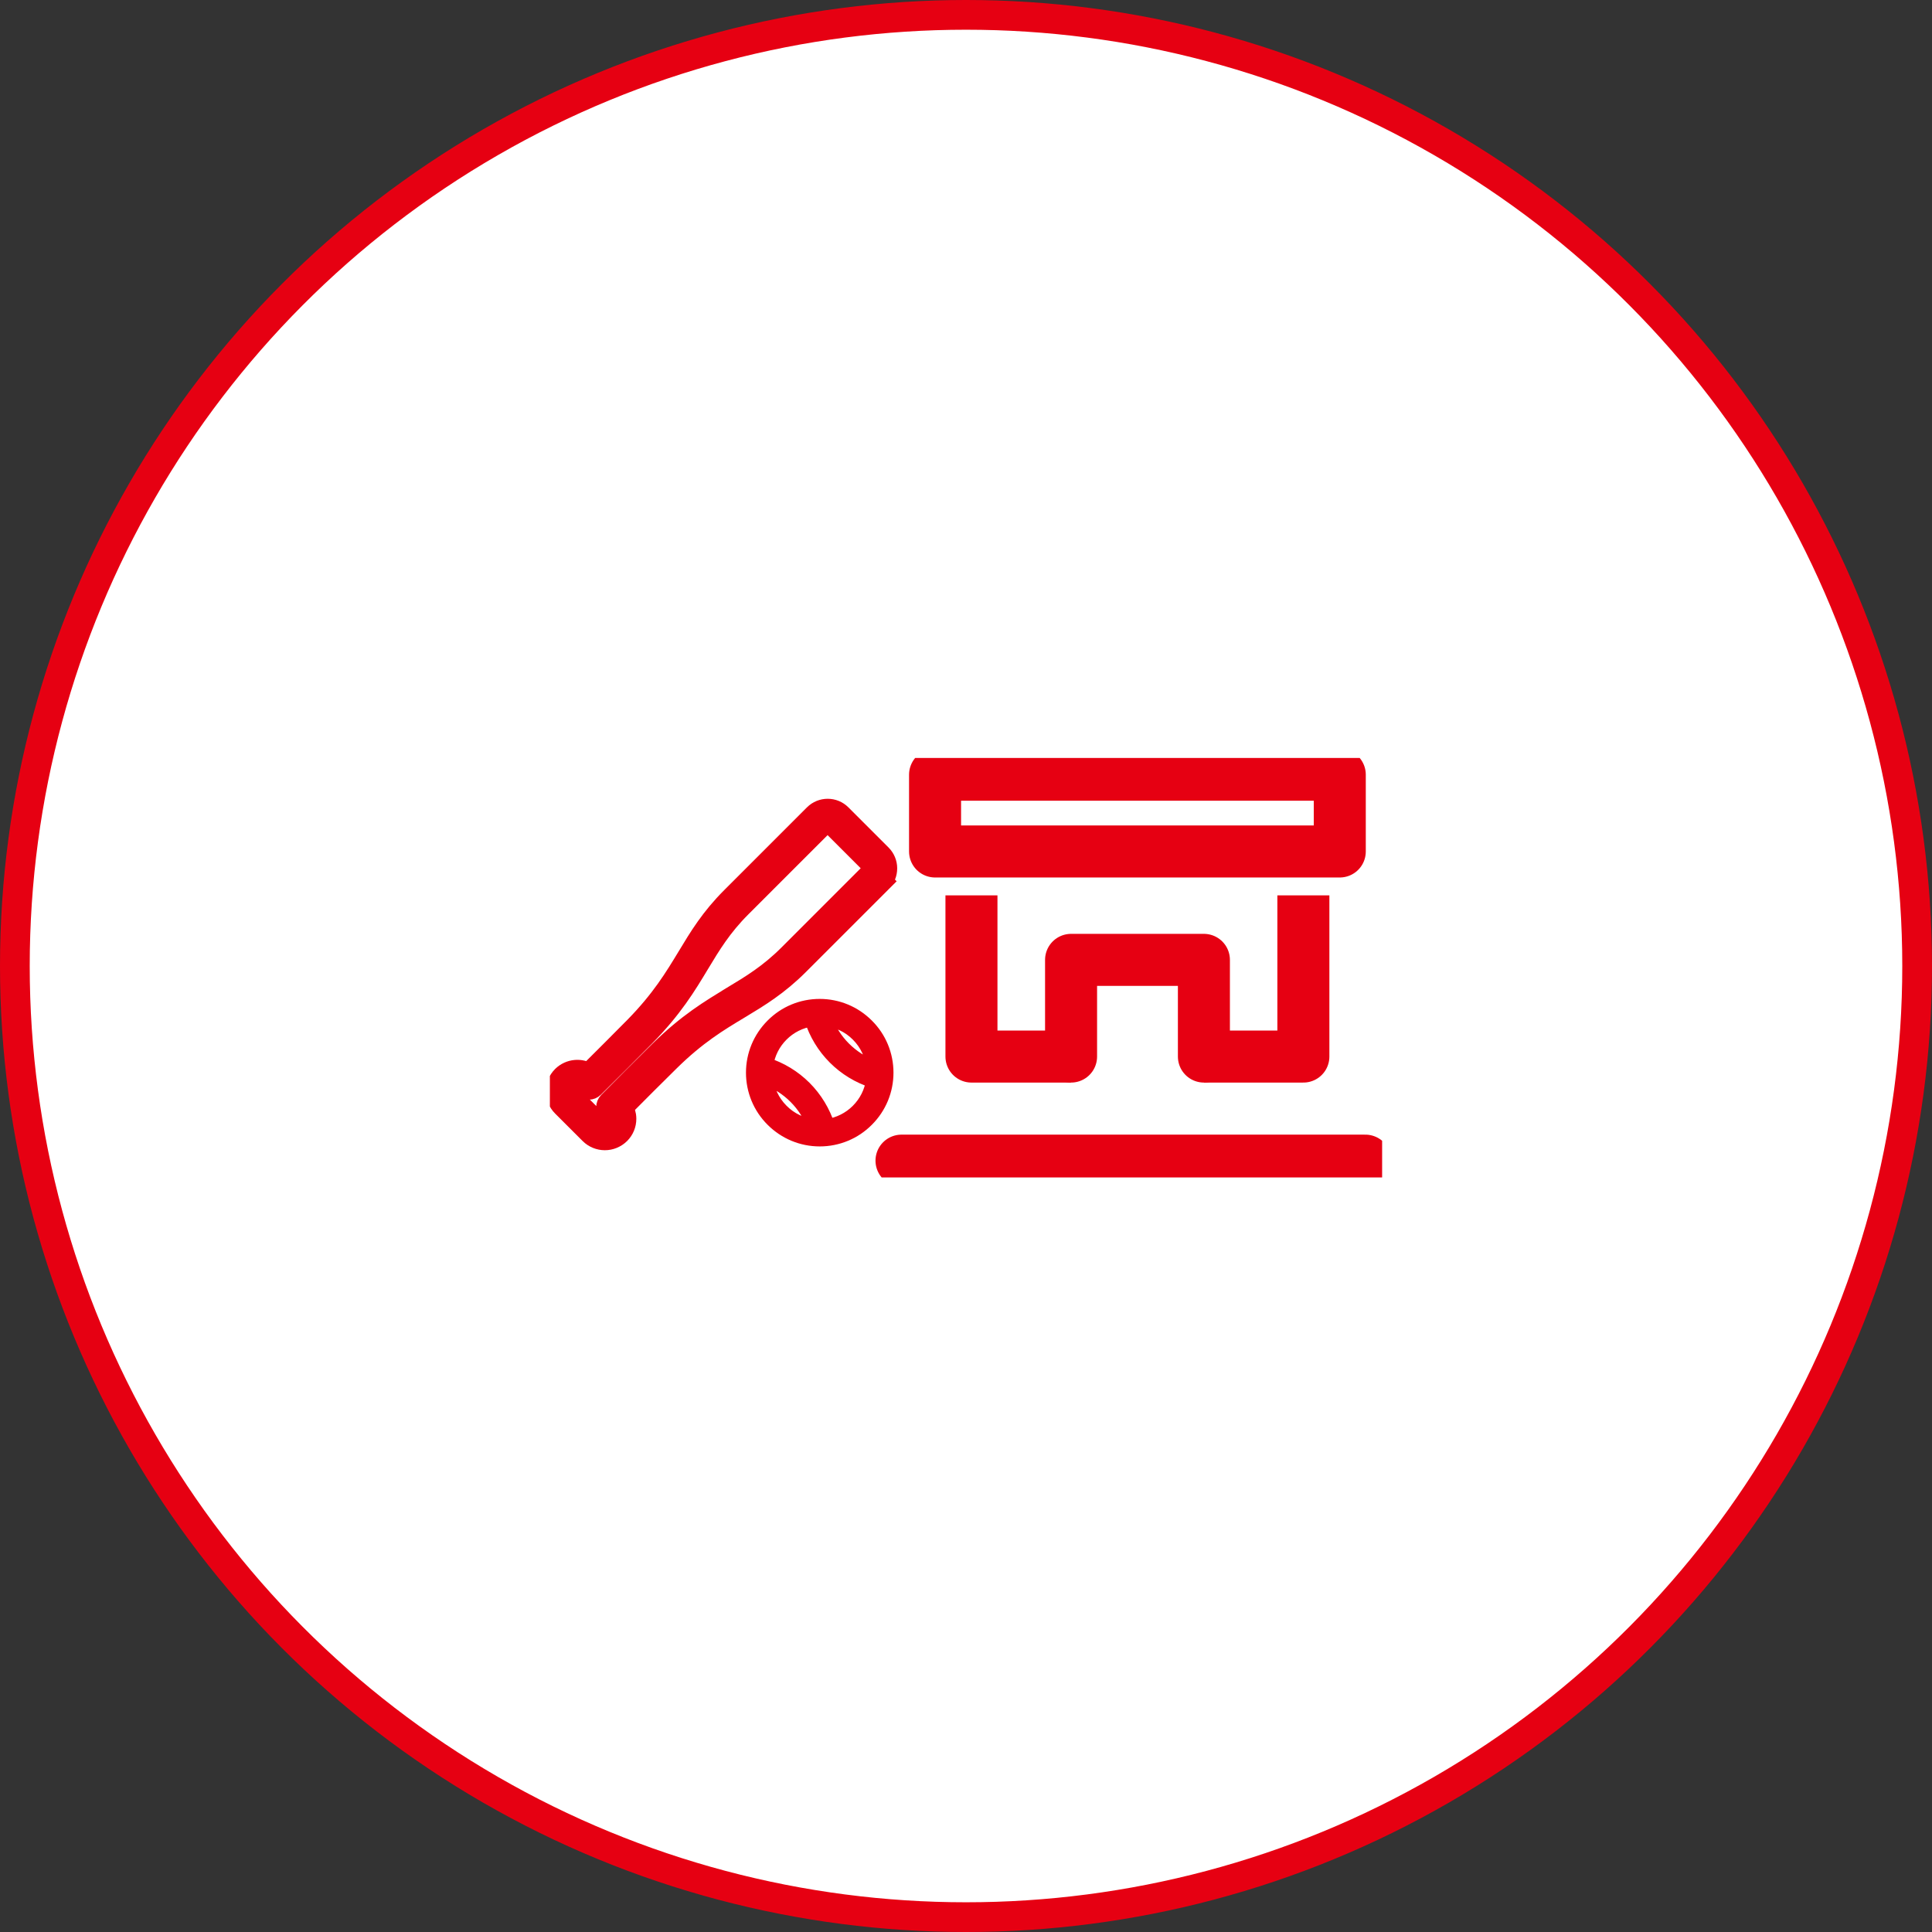 <svg width="130" height="130" viewBox="0 0 130 130" fill="none" xmlns="http://www.w3.org/2000/svg">
<rect x="0" y="0" width="130" height="130" fill="#333333" stroke="none"/>
<circle cx="65" cy="65" r="64" fill="white" stroke="#E60012" stroke-width="2"/>
<g clip-path="url(#clip0_78_19420)">
<path d="M81.008 71.094H87.701V60.247" stroke="#E60012" stroke-width="3.5" stroke-linejoin="round"/>
<path d="M65.367 60.247V71.094H72.067" stroke="#E60012" stroke-width="3.5" stroke-linejoin="round"/>
<path d="M72.07 71.094V64.587H81.008V71.094" stroke="#E60012" stroke-width="3.5" stroke-linecap="round" stroke-linejoin="round"/>
<path d="M62.918 57.294V52.128H90.151V57.294H62.918Z" stroke="#E60012" stroke-width="3.5" stroke-linecap="round" stroke-linejoin="round"/>
<path d="M60.66 78.097H91.872" stroke="#E60012" stroke-width="3.5" stroke-linecap="round" stroke-linejoin="round"/>
<path d="M59.266 59.293C59.498 59.061 59.62 58.758 59.62 58.429C59.62 58.1 59.491 57.797 59.266 57.565L56.557 54.856C56.08 54.379 55.306 54.379 54.829 54.856L49.257 60.428C47.871 61.814 47.11 63.072 46.31 64.4C45.446 65.825 44.556 67.302 42.776 69.121C41.919 69.991 40.519 71.391 39.61 72.293C39.081 71.939 38.353 71.997 37.882 72.461C37.347 72.996 37.347 73.86 37.882 74.396L39.733 76.246C39.997 76.511 40.352 76.646 40.7 76.646C41.048 76.646 41.396 76.511 41.667 76.246C41.925 75.988 42.067 75.647 42.067 75.279C42.067 75.002 41.983 74.744 41.835 74.518C42.738 73.609 44.131 72.21 45.008 71.352C46.82 69.566 48.297 68.676 49.728 67.818C51.056 67.018 52.314 66.257 53.7 64.871L59.272 59.299L59.266 59.293ZM49.296 67.115C47.826 67.999 46.31 68.914 44.427 70.765C43.46 71.713 41.854 73.332 40.984 74.209C40.829 74.37 40.829 74.621 40.984 74.782L41.08 74.879C41.293 75.092 41.293 75.447 41.08 75.659C40.868 75.872 40.513 75.872 40.3 75.659L38.449 73.809C38.237 73.596 38.237 73.241 38.449 73.028C38.553 72.925 38.694 72.867 38.843 72.867C38.991 72.867 39.127 72.925 39.236 73.028L39.333 73.125C39.494 73.286 39.746 73.286 39.907 73.125C40.784 72.255 42.396 70.649 43.35 69.682C45.201 67.799 46.117 66.283 47 64.813C47.774 63.53 48.509 62.311 49.825 60.995L55.396 55.424C55.474 55.346 55.577 55.308 55.687 55.308C55.796 55.308 55.899 55.353 55.977 55.424L58.685 58.132C58.763 58.209 58.801 58.313 58.801 58.422C58.801 58.532 58.756 58.635 58.685 58.712L53.114 64.284C51.798 65.6 50.579 66.335 49.296 67.109V67.115Z" fill="#E60012" stroke="#E60012" stroke-width="1.5" stroke-miterlimit="10"/>
<path d="M55.158 67.715C53.965 67.715 52.843 68.179 52.004 69.024C51.16 69.869 50.695 70.991 50.695 72.177C50.695 73.364 51.16 74.492 52.004 75.331C52.849 76.175 53.971 76.64 55.158 76.64C56.344 76.64 57.473 76.175 58.311 75.331C59.156 74.486 59.62 73.364 59.62 72.177C59.62 70.991 59.156 69.862 58.311 69.024C57.466 68.179 56.344 67.715 55.158 67.715ZM58.795 71.861C58.034 71.584 57.344 71.145 56.77 70.572C56.196 69.998 55.758 69.301 55.48 68.547C56.338 68.618 57.131 68.985 57.744 69.604C58.356 70.217 58.724 71.01 58.801 71.868L58.795 71.861ZM51.521 72.5C52.282 72.777 52.972 73.216 53.546 73.79C54.12 74.363 54.558 75.06 54.835 75.814C53.978 75.743 53.184 75.376 52.572 74.757C51.959 74.144 51.592 73.351 51.514 72.493L51.521 72.5ZM57.737 74.763C57.176 75.324 56.46 75.679 55.687 75.795C55.377 74.828 54.842 73.938 54.12 73.216C53.397 72.493 52.514 71.958 51.54 71.648C51.65 70.875 52.011 70.159 52.572 69.598C53.133 69.037 53.849 68.682 54.623 68.566C54.932 69.533 55.467 70.423 56.19 71.145C56.912 71.868 57.795 72.403 58.769 72.713C58.659 73.486 58.298 74.202 57.737 74.763Z" fill="#E60012" stroke="#E60012" stroke-miterlimit="10"/>
</g>
<defs>
<clipPath id="clip0_78_19420">
<rect width="56" height="28.226" fill="white" transform="translate(37 51)"/>
</clipPath>
</defs>
</svg>
